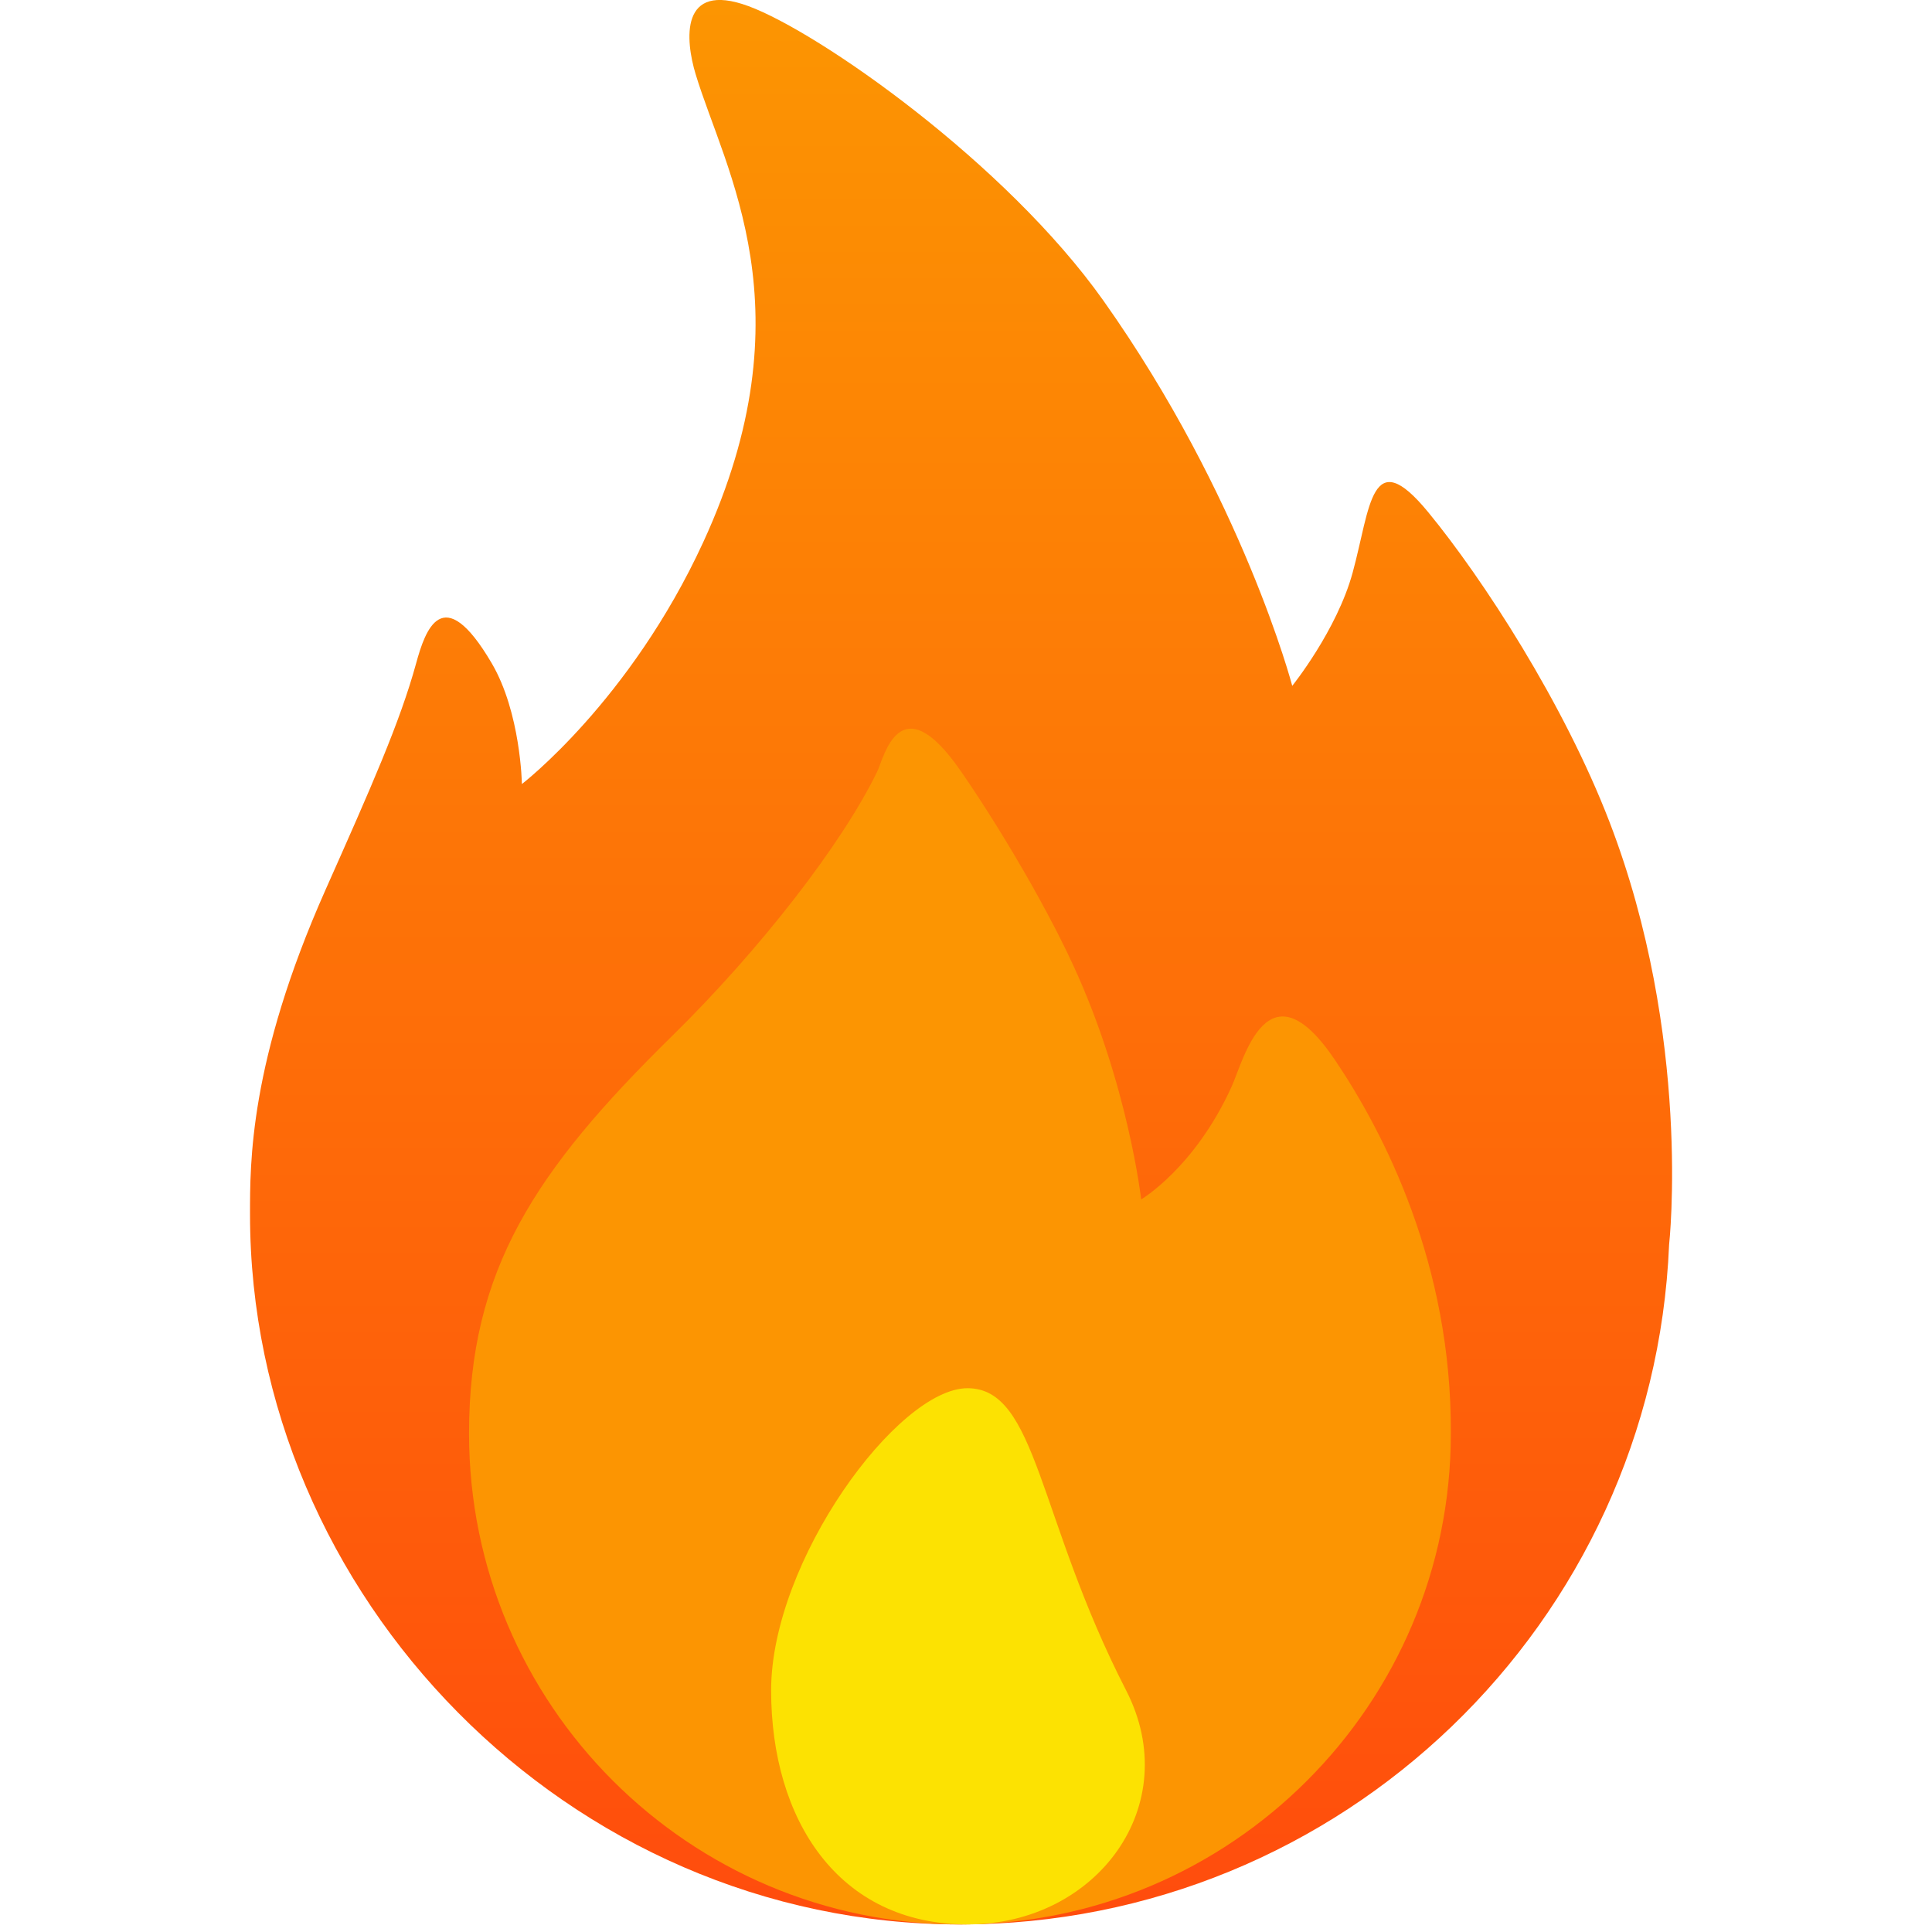 <svg xmlns="http://www.w3.org/2000/svg" xmlns:xlink="http://www.w3.org/1999/xlink" id="body_1" width="22" height="22"><defs><linearGradient gradientUnits="userSpaceOnUse" id="1" x1="94.141" y1="255" x2="94.141" y2="0.188"><stop offset="0%" stop-color="#FF4C0D" stop-opacity="1"></stop><stop offset="100%" stop-color="#FC9502" stop-opacity="1"></stop></linearGradient></defs><g transform="matrix(0.086 0 0 0.086 2.847 -0)"><g>	</g><g>	</g><g><g><path d="M187.899 164.809C 185.803 214.868 144.574 254.812 94 254.812C 42.085 254.812 -0 211.312 -0 160.812C -0 154.062 -0.121 140.572 10 117.812C 16.057 104.191 19.856 95.634 22 87.812C 23.178 83.513 25.469 76.683 32 87.812C 35.851 94.374 36 103.812 36 103.812C 36 103.812 50.328 92.817 60 71.812C 74.179 41.019 62.866 22.612 59 9.812C 57.662 5.384 56.822 -2.574 66 0.812C 75.352 4.263 100.076 21.57 113 39.812C 131.445 65.847 138 90.812 138 90.812C 138 90.812 143.906 83.482 146 75.812C 148.365 67.151 148.4 58.573 155.999 67.813C 163.226 76.6 173.959 93.113 180 108.812C 190.969 137.321 187.899 164.809 187.899 164.809z" stroke="none" fill="url(#1)"></path><path d="M94 254.812C 58.101 254.812 29 225.711 29 189.812C 29 168.151 37.729 155 55.896 137.166C 67.528 125.747 78.415 111.722 83.042 102.172C 83.953 100.292 86.026 90.495 94.019 101.966C 98.212 107.982 104.785 118.681 109 127.812C 116.266 143.555 118 158.812 118 158.812C 118 158.812 125.121 154.616 130 143.812C 131.573 140.33 134.753 127.148 143.643 140.328C 150.166 150 159.127 167.39 159 189.812C 159 225.711 129.898 254.812 94 254.812z" stroke="none" fill="#FC9502" fill-rule="nonzero"></path><path d="M95 183.812C 104.25 183.812 104.25 200.941 116 223.812C 123.824 239.041 112.121 254.812 95 254.812C 77.879 254.812 69 240.933 69 223.812C 69 206.692 85.75 183.812 95 183.812z" stroke="none" fill="#FCE202" fill-rule="nonzero"></path></g></g></g></svg>